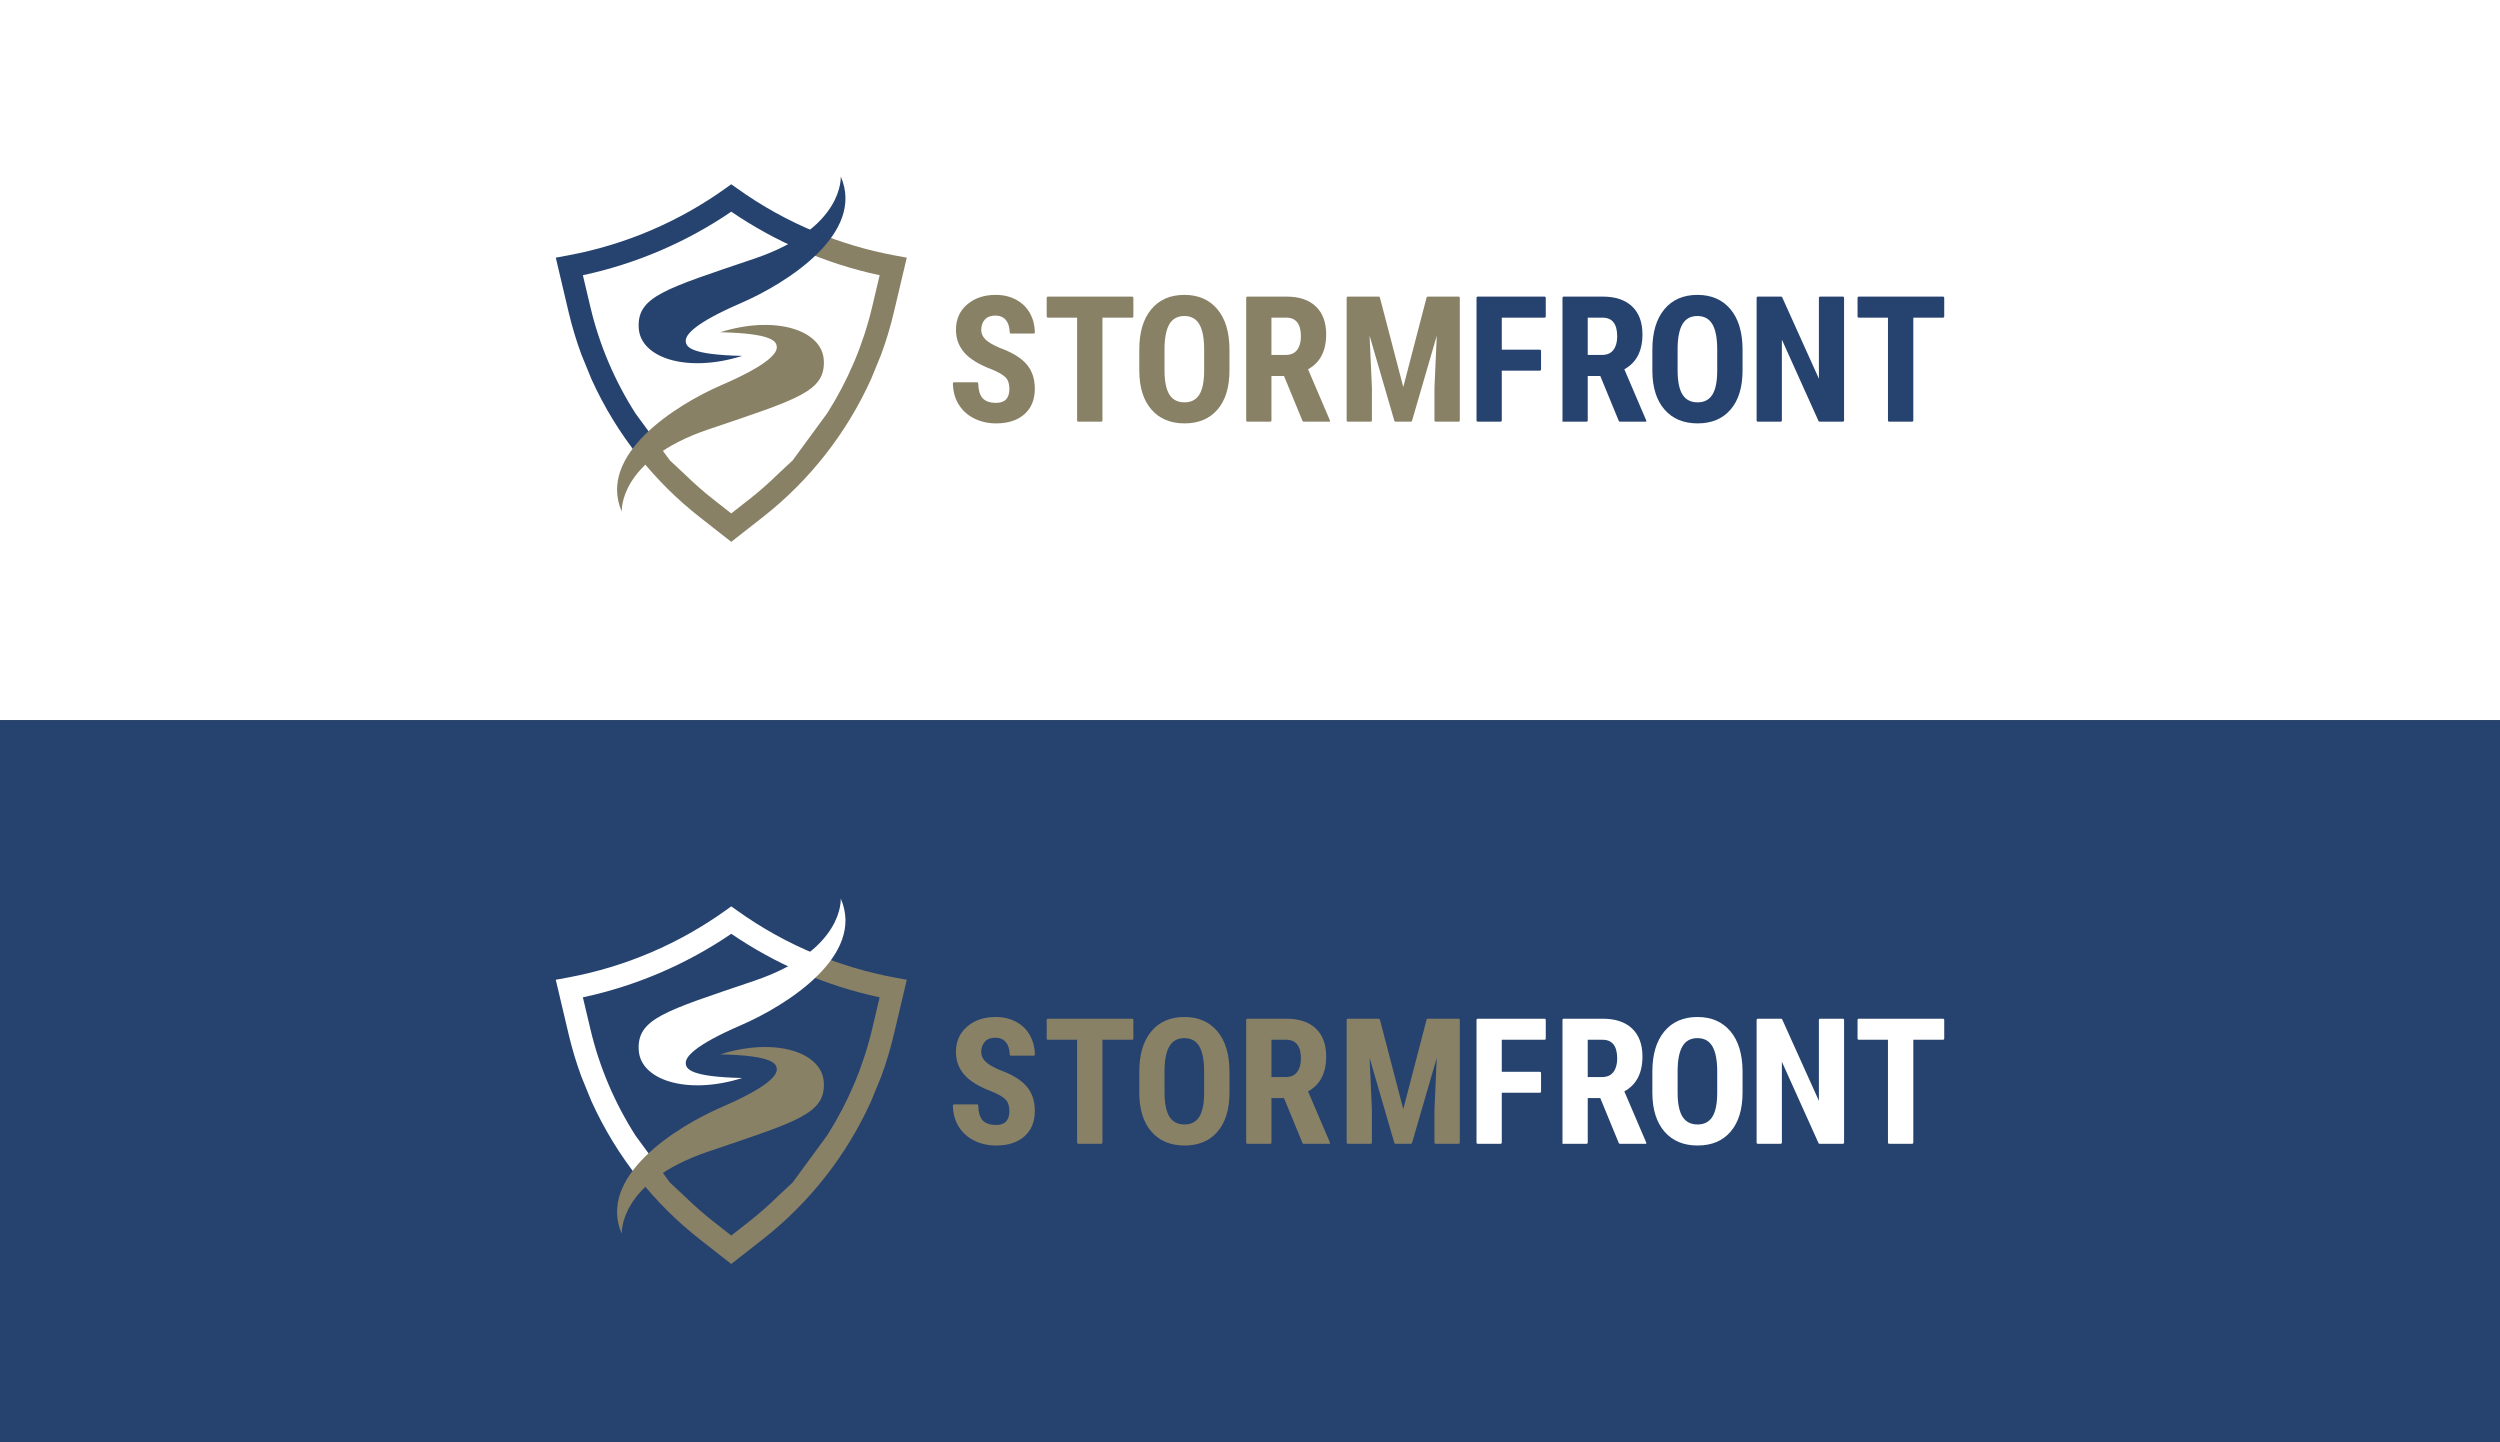<?xml version="1.0" encoding="UTF-8"?>
<svg id="Layer_1" data-name="Layer 1" xmlns="http://www.w3.org/2000/svg" viewBox="0 0 1300 750">
  <rect x="0" y="0" width="1300" height="750" fill="#333333" stroke="none"/>
  <defs>
    <style>
      .cls-1 {
        fill: #fff;
      }

      .cls-2 {
        fill: #264370;
      }

      .cls-3 {
        fill: #898166;
      }
    </style>
  </defs>
  <rect class="cls-1" x="-125.873" y="-1" width="1551.746" height="375.5"/>
  <rect class="cls-2" x="-125.873" y="374.5" width="1551.746" height="375.5"/>
  <g>
    <g>
      <path class="cls-3" d="M471.526,133.981l-6.718,28.404c-1.764,7.439-3.957,14.739-6.564,21.855l-5.291,12.914c-12.638,27.975-31.916,52.683-56.379,71.823l-16.319,12.776-16.319-12.776c-11.81-9.248-22.407-19.785-31.625-31.349l5.997-5.567,1.242-1.181,1.518-1.411,7.316,9.984c2.776,2.638,5.307,5,7.607,7.086.031.015.046.031.061.061,4.755,4.662,9.785,9.095,15.061,13.221l9.141,7.162,9.141-7.162c5.276-4.126,10.322-8.558,15.061-13.221.015-.031.031-.046.061-.061,2.316-2.101,4.862-4.478,7.653-7.132l17.852-24.355.031-.031.322-.506c10.613-16.779,18.496-35.306,23.113-54.799l3.926-16.61c-14.049-2.991-27.837-7.423-41.057-13.159,2.669-2.761,5.613-5.797,8.619-8.957,12.745,5.215,26.042,9.156,39.662,11.718l6.886,1.273Z"/>
      <path class="cls-2" d="M424.978,120.991c-3.006,3.159-5.951,6.196-8.619,8.957-12.653-5.46-24.754-12.147-36.103-19.877-23.19,15.843-49.677,27.177-77.161,33.036l3.926,16.61c4.662,19.708,12.653,38.404,23.481,55.336l10.567,14.417-1.518,1.411-1.242,1.181-5.997,5.567c-9.892-12.408-18.205-26.012-24.754-40.474l-5.276-12.914c-2.623-7.116-4.816-14.417-6.58-21.855l-6.702-28.404,6.871-1.273c29.416-5.537,57.269-17.438,81.578-34.892l2.807-1.994,2.807,1.994c13.052,9.371,27.116,17.147,41.916,23.174Z"/>
      <g>
        <path class="cls-2" d="M437.188,91.746s1.987,26.856-44.909,42.747c-46.897,15.89-61.027,19.748-60.146,36.035.85,15.716,25.33,23.547,53.828,14.536-27.171-.615-29.369-4.72-29.369-7.866s4.417-9.083,28.549-19.522c24.131-10.439,64.915-36.325,52.048-65.93Z"/>
        <path class="cls-3" d="M323.328,266.078s-1.987-26.856,44.909-42.747c46.897-15.89,61.027-19.748,60.146-36.035-.85-15.716-25.33-23.547-53.828-14.536,27.171.615,29.369,4.72,29.369,7.866s-4.417,9.083-28.549,19.522-64.915,36.325-52.048,65.93Z"/>
      </g>
    </g>
    <g>
      <path class="cls-3" d="M524.884,202.205c0-2.65-.677-4.652-2.032-6.008-1.355-1.354-3.819-2.762-7.393-4.221-6.521-2.471-11.212-5.368-14.07-8.688-2.859-3.321-4.288-7.243-4.288-11.771,0-5.479,1.943-9.878,5.829-13.2,3.885-3.319,8.822-4.98,14.807-4.98,3.99,0,7.549.842,10.676,2.524,3.127,1.683,5.531,4.057,7.215,7.125,1.588,2.897,2.428,6.165,2.516,9.806.009.351-.282.647-.633.647h-11.846c-.335,0-.601-.277-.611-.613-.082-2.738-.727-4.849-1.934-6.334-1.296-1.592-3.165-2.389-5.606-2.389-2.293,0-4.08.677-5.36,2.032-1.281,1.355-1.92,3.178-1.92,5.471,0,1.787.714,3.403,2.143,4.847,1.43,1.445,3.96,2.942,7.594,4.489,6.343,2.293,10.952,5.107,13.826,8.443,2.873,3.336,4.311,7.579,4.311,12.731,0,5.659-1.802,10.08-5.405,13.266-3.604,3.187-8.503,4.779-14.696,4.779-4.198,0-8.025-.863-11.48-2.59-3.454-1.727-6.157-4.2-8.107-7.415-1.854-3.057-2.826-6.638-2.918-10.745-.008-.35.282-.645.632-.645h11.932c.337,0,.605.281.613.618.077,3.435.804,5.953,2.181,7.557,1.459,1.697,3.842,2.546,7.147,2.546,4.586,0,6.879-2.428,6.879-7.282Z"/>
      <path class="cls-3" d="M588.732,165.175h-15.459v53.473c0,.343-.278.621-.621.621h-11.935c-.343,0-.621-.278-.621-.621v-53.473h-15.192c-.343,0-.621-.278-.621-.621v-9.7c0-.343.278-.621.621-.621h43.828c.343,0,.621.278.621.621v9.7c0,.343-.278.621-.621.621Z"/>
      <path class="cls-3" d="M639.327,192.602c0,8.726-2.062,15.5-6.187,20.325-4.125,4.824-9.849,7.236-17.175,7.236-7.297,0-13.029-2.389-17.197-7.168-4.17-4.779-6.285-11.473-6.343-20.079v-11.122c0-8.934,2.068-15.909,6.208-20.928,4.14-5.017,9.887-7.526,17.242-7.526,7.237,0,12.939,2.465,17.109,7.393,4.168,4.929,6.283,11.844,6.343,20.748v11.122ZM626.15,181.703c0-5.865-.834-10.228-2.501-13.087-1.669-2.859-4.26-4.288-7.773-4.288-3.484,0-6.06,1.378-7.727,4.131-1.669,2.756-2.531,6.947-2.591,12.575v11.569c0,5.688.849,9.879,2.546,12.575,1.697,2.694,4.318,4.042,7.862,4.042,3.424,0,5.97-1.318,7.639-3.954,1.667-2.635,2.516-6.722,2.546-12.261v-11.302Z"/>
      <path class="cls-3" d="M667.677,195.506h-6.523v23.142c0,.343-.278.621-.621.621h-11.89c-.343,0-.621-.278-.621-.621v-63.795c0-.343.278-.621.621-.621h20.329c6.58,0,11.665,1.704,15.253,5.113,3.589,3.41,5.383,8.257,5.383,14.54,0,8.636-3.142,14.681-9.425,18.136l11.39,26.621v.626h-13.699c-.252,0-.479-.152-.574-.385l-9.623-23.379ZM661.154,184.562h7.46c2.62,0,4.586-.872,5.897-2.614,1.309-1.742,1.965-4.071,1.965-6.99,0-6.521-2.546-9.783-7.639-9.783h-7.684v19.387Z"/>
      <path class="cls-3" d="M717.544,154.696l12.162,46.571,12.119-46.571c.071-.274.318-.465.601-.465h16.051c.343,0,.621.278.621.621v63.795c0,.343-.278.621-.621.621h-11.935c-.343,0-.621-.278-.621-.621v-16.979l1.207-27.114-12.869,44.266c-.077.265-.32.448-.597.448h-8.001c-.276,0-.519-.182-.597-.448l-12.869-44.266,1.207,27.114v16.979c0,.343-.278.621-.621.621h-11.891c-.343,0-.621-.278-.621-.621v-63.795c0-.343.278-.621.621-.621h16.053c.283,0,.53.191.601.464Z"/>
      <path class="cls-2" d="M800.719,192.737h-19.792v25.912c0,.343-.278.621-.621.621h-11.891c-.343,0-.621-.278-.621-.621v-63.795c0-.343.278-.621.621-.621h34.761c.343,0,.621.278.621.621v9.7c0,.343-.278.621-.621.621h-22.248v16.663h19.792c.343,0,.621.278.621.621v9.657c0,.343-.278.621-.621.621Z"/>
      <path class="cls-2" d="M832.146,195.506h-6.523v23.142c0,.343-.278.621-.621.621h-12.511v-64.416c0-.343.278-.621.621-.621h20.329c6.58,0,11.665,1.704,15.253,5.113,3.589,3.41,5.383,8.257,5.383,14.54,0,8.636-3.142,14.681-9.425,18.136l11.39,26.621v.626h-13.699c-.252,0-.479-.152-.574-.385l-9.623-23.379ZM825.624,184.562h7.46c2.62,0,4.586-.872,5.897-2.614,1.309-1.742,1.965-4.071,1.965-6.99,0-6.521-2.546-9.783-7.639-9.783h-7.684v19.387Z"/>
      <path class="cls-2" d="M906.128,192.602c0,8.726-2.062,15.5-6.187,20.325-4.125,4.824-9.849,7.236-17.175,7.236-7.297,0-13.029-2.389-17.197-7.168-4.17-4.779-6.285-11.473-6.343-20.079v-11.122c0-8.934,2.068-15.909,6.208-20.928,4.14-5.017,9.887-7.526,17.242-7.526,7.237,0,12.939,2.465,17.109,7.393,4.168,4.929,6.283,11.844,6.343,20.748v11.122ZM892.951,181.703c0-5.865-.834-10.228-2.501-13.087-1.669-2.859-4.26-4.288-7.773-4.288-3.484,0-6.06,1.378-7.727,4.131-1.669,2.756-2.531,6.947-2.591,12.575v11.569c0,5.688.849,9.879,2.546,12.575,1.697,2.694,4.318,4.042,7.862,4.042,3.424,0,5.97-1.318,7.639-3.954,1.667-2.635,2.516-6.722,2.546-12.261v-11.302Z"/>
      <path class="cls-2" d="M958.297,219.269h-12.11c-.244,0-.466-.143-.566-.366l-19.042-42.293v42.038c0,.343-.278.621-.621.621h-11.891c-.343,0-.621-.278-.621-.621v-63.795c0-.343.278-.621.621-.621h12.111c.244,0,.466.143.566.366l19.087,42.337v-42.081c0-.343.278-.621.621-.621h11.845c.343,0,.621.278.621.621v63.795c0,.343-.278.621-.621.621Z"/>
      <path class="cls-2" d="M1010.379,165.175h-15.459v53.473c0,.343-.278.621-.621.621h-11.935c-.343,0-.621-.278-.621-.621v-53.473h-15.192c-.343,0-.621-.278-.621-.621v-9.7c0-.343.278-.621.621-.621h43.828c.343,0,.621.278.621.621v9.7c0,.343-.278.621-.621.621Z"/>
    </g>
  </g>
  <g>
    <g>
      <path class="cls-3" d="M471.526,509.481l-6.718,28.404c-1.764,7.439-3.957,14.739-6.564,21.855l-5.291,12.914c-12.638,27.975-31.916,52.683-56.379,71.823l-16.319,12.776-16.319-12.776c-11.81-9.248-22.407-19.785-31.625-31.349l5.997-5.567,1.242-1.181,1.518-1.411,7.316,9.984c2.776,2.638,5.307,5,7.607,7.086.031.015.046.031.061.061,4.755,4.662,9.785,9.095,15.061,13.221l9.141,7.162,9.141-7.162c5.276-4.126,10.322-8.558,15.061-13.221.015-.031.031-.046.061-.061,2.316-2.101,4.862-4.478,7.653-7.132l17.852-24.355.031-.031.322-.506c10.613-16.779,18.496-35.306,23.113-54.799l3.926-16.61c-14.049-2.991-27.837-7.423-41.057-13.159,2.669-2.761,5.613-5.797,8.619-8.957,12.745,5.215,26.042,9.156,39.662,11.718l6.886,1.273Z"/>
      <path class="cls-1" d="M424.978,496.491c-3.006,3.159-5.951,6.196-8.619,8.957-12.653-5.46-24.754-12.147-36.103-19.877-23.19,15.843-49.677,27.177-77.161,33.036l3.926,16.61c4.662,19.708,12.653,38.404,23.481,55.336l10.567,14.417-1.518,1.411-1.242,1.181-5.997,5.567c-9.892-12.408-18.205-26.012-24.754-40.474l-5.276-12.914c-2.623-7.116-4.816-14.417-6.58-21.855l-6.702-28.404,6.871-1.273c29.416-5.537,57.269-17.438,81.578-34.892l2.807-1.994,2.807,1.994c13.052,9.371,27.116,17.147,41.916,23.174Z"/>
      <g>
        <path class="cls-1" d="M437.188,467.246s1.987,26.856-44.909,42.747c-46.897,15.89-61.027,19.748-60.146,36.035.85,15.716,25.33,23.547,53.828,14.536-27.171-.615-29.369-4.72-29.369-7.866s4.417-9.083,28.549-19.522c24.131-10.439,64.915-36.325,52.048-65.93Z"/>
        <path class="cls-3" d="M323.328,641.578s-1.987-26.856,44.909-42.747c46.897-15.89,61.027-19.748,60.146-36.035-.85-15.716-25.33-23.547-53.828-14.536,27.171.615,29.369,4.72,29.369,7.866s-4.417,9.083-28.549,19.522-64.915,36.325-52.048,65.93Z"/>
      </g>
    </g>
    <g>
      <path class="cls-3" d="M524.884,577.705c0-2.65-.677-4.652-2.032-6.008-1.355-1.354-3.819-2.762-7.393-4.221-6.521-2.471-11.212-5.368-14.07-8.688-2.859-3.321-4.288-7.243-4.288-11.771,0-5.479,1.943-9.878,5.829-13.2,3.885-3.319,8.822-4.98,14.807-4.98,3.99,0,7.549.842,10.676,2.524,3.127,1.683,5.531,4.057,7.215,7.125,1.588,2.897,2.428,6.165,2.516,9.806.009.351-.282.647-.633.647h-11.846c-.335,0-.601-.277-.611-.613-.082-2.738-.727-4.849-1.934-6.334-1.296-1.592-3.165-2.389-5.606-2.389-2.293,0-4.08.677-5.36,2.032s-1.92,3.178-1.92,5.471c0,1.787.714,3.403,2.143,4.847,1.43,1.445,3.96,2.942,7.594,4.489,6.343,2.293,10.952,5.107,13.826,8.443,2.873,3.336,4.311,7.579,4.311,12.731,0,5.659-1.802,10.08-5.405,13.266-3.604,3.187-8.503,4.779-14.696,4.779-4.198,0-8.025-.863-11.48-2.59-3.454-1.727-6.157-4.2-8.107-7.415-1.854-3.057-2.826-6.638-2.918-10.745-.008-.35.282-.645.632-.645h11.932c.337,0,.605.281.613.618.077,3.435.804,5.953,2.181,7.557,1.459,1.697,3.842,2.546,7.147,2.546,4.586,0,6.879-2.428,6.879-7.282Z"/>
      <path class="cls-3" d="M588.732,540.675h-15.459v53.473c0,.343-.278.621-.621.621h-11.935c-.343,0-.621-.278-.621-.621v-53.473h-15.192c-.343,0-.621-.278-.621-.621v-9.7c0-.343.278-.621.621-.621h43.828c.343,0,.621.278.621.621v9.7c0,.343-.278.621-.621.621Z"/>
      <path class="cls-3" d="M639.327,568.102c0,8.726-2.062,15.5-6.187,20.325-4.125,4.824-9.849,7.236-17.175,7.236-7.297,0-13.029-2.389-17.197-7.168-4.17-4.779-6.285-11.473-6.343-20.079v-11.122c0-8.934,2.068-15.909,6.208-20.928,4.14-5.017,9.887-7.526,17.242-7.526,7.237,0,12.939,2.465,17.109,7.393,4.168,4.929,6.283,11.844,6.343,20.748v11.122ZM626.15,557.203c0-5.865-.834-10.228-2.501-13.087-1.669-2.859-4.26-4.288-7.773-4.288-3.484,0-6.06,1.378-7.727,4.131-1.669,2.756-2.531,6.947-2.591,12.575v11.569c0,5.688.849,9.879,2.546,12.575,1.697,2.694,4.318,4.042,7.862,4.042,3.424,0,5.97-1.318,7.639-3.954,1.667-2.635,2.516-6.722,2.546-12.261v-11.302Z"/>
      <path class="cls-3" d="M667.677,571.006h-6.523v23.142c0,.343-.278.621-.621.621h-11.89c-.343,0-.621-.278-.621-.621v-63.795c0-.343.278-.621.621-.621h20.329c6.58,0,11.665,1.704,15.253,5.113,3.589,3.41,5.383,8.257,5.383,14.54,0,8.636-3.142,14.681-9.425,18.136l11.39,26.621v.626h-13.699c-.252,0-.479-.152-.574-.385l-9.623-23.379ZM661.154,560.062h7.46c2.62,0,4.586-.872,5.897-2.614,1.309-1.742,1.965-4.071,1.965-6.99,0-6.521-2.546-9.783-7.639-9.783h-7.684v19.387Z"/>
      <path class="cls-3" d="M717.544,530.196l12.162,46.571,12.119-46.571c.071-.274.318-.465.601-.465h16.051c.343,0,.621.278.621.621v63.795c0,.343-.278.621-.621.621h-11.935c-.343,0-.621-.278-.621-.621v-16.979l1.207-27.114-12.869,44.266c-.077.265-.32.448-.597.448h-8.001c-.276,0-.519-.182-.597-.448l-12.869-44.266,1.207,27.114v16.979c0,.343-.278.621-.621.621h-11.891c-.343,0-.621-.278-.621-.621v-63.795c0-.343.278-.621.621-.621h16.053c.283,0,.53.191.601.464Z"/>
      <path class="cls-1" d="M800.719,568.237h-19.792v25.912c0,.343-.278.621-.621.621h-11.891c-.343,0-.621-.278-.621-.621v-63.795c0-.343.278-.621.621-.621h34.761c.343,0,.621.278.621.621v9.7c0,.343-.278.621-.621.621h-22.248v16.663h19.792c.343,0,.621.278.621.621v9.657c0,.343-.278.621-.621.621Z"/>
      <path class="cls-1" d="M832.146,571.006h-6.523v23.142c0,.343-.278.621-.621.621h-12.511v-64.416c0-.343.278-.621.621-.621h20.329c6.58,0,11.665,1.704,15.253,5.113,3.589,3.41,5.383,8.257,5.383,14.54,0,8.636-3.142,14.681-9.425,18.136l11.39,26.621v.626h-13.699c-.252,0-.479-.152-.574-.385l-9.623-23.379ZM825.624,560.062h7.46c2.62,0,4.586-.872,5.897-2.614,1.309-1.742,1.965-4.071,1.965-6.99,0-6.521-2.546-9.783-7.639-9.783h-7.684v19.387Z"/>
      <path class="cls-1" d="M906.128,568.102c0,8.726-2.062,15.5-6.187,20.325-4.125,4.824-9.849,7.236-17.175,7.236-7.297,0-13.029-2.389-17.197-7.168-4.17-4.779-6.285-11.473-6.343-20.079v-11.122c0-8.934,2.068-15.909,6.208-20.928,4.14-5.017,9.887-7.526,17.242-7.526,7.237,0,12.939,2.465,17.109,7.393,4.168,4.929,6.283,11.844,6.343,20.748v11.122ZM892.951,557.203c0-5.865-.834-10.228-2.501-13.087-1.669-2.859-4.26-4.288-7.773-4.288-3.484,0-6.06,1.378-7.727,4.131-1.669,2.756-2.531,6.947-2.591,12.575v11.569c0,5.688.849,9.879,2.546,12.575,1.697,2.694,4.318,4.042,7.862,4.042,3.424,0,5.97-1.318,7.639-3.954,1.667-2.635,2.516-6.722,2.546-12.261v-11.302Z"/>
      <path class="cls-1" d="M958.297,594.769h-12.11c-.244,0-.466-.143-.566-.366l-19.042-42.293v42.038c0,.343-.278.621-.621.621h-11.891c-.343,0-.621-.278-.621-.621v-63.795c0-.343.278-.621.621-.621h12.111c.244,0,.466.143.566.366l19.087,42.337v-42.081c0-.343.278-.621.621-.621h11.845c.343,0,.621.278.621.621v63.795c0,.343-.278.621-.621.621Z"/>
      <path class="cls-1" d="M1010.379,540.675h-15.459v53.473c0,.343-.278.621-.621.621h-11.935c-.343,0-.621-.278-.621-.621v-53.473h-15.192c-.343,0-.621-.278-.621-.621v-9.7c0-.343.278-.621.621-.621h43.828c.343,0,.621.278.621.621v9.7c0,.343-.278.621-.621.621Z"/>
    </g>
  </g>
</svg>